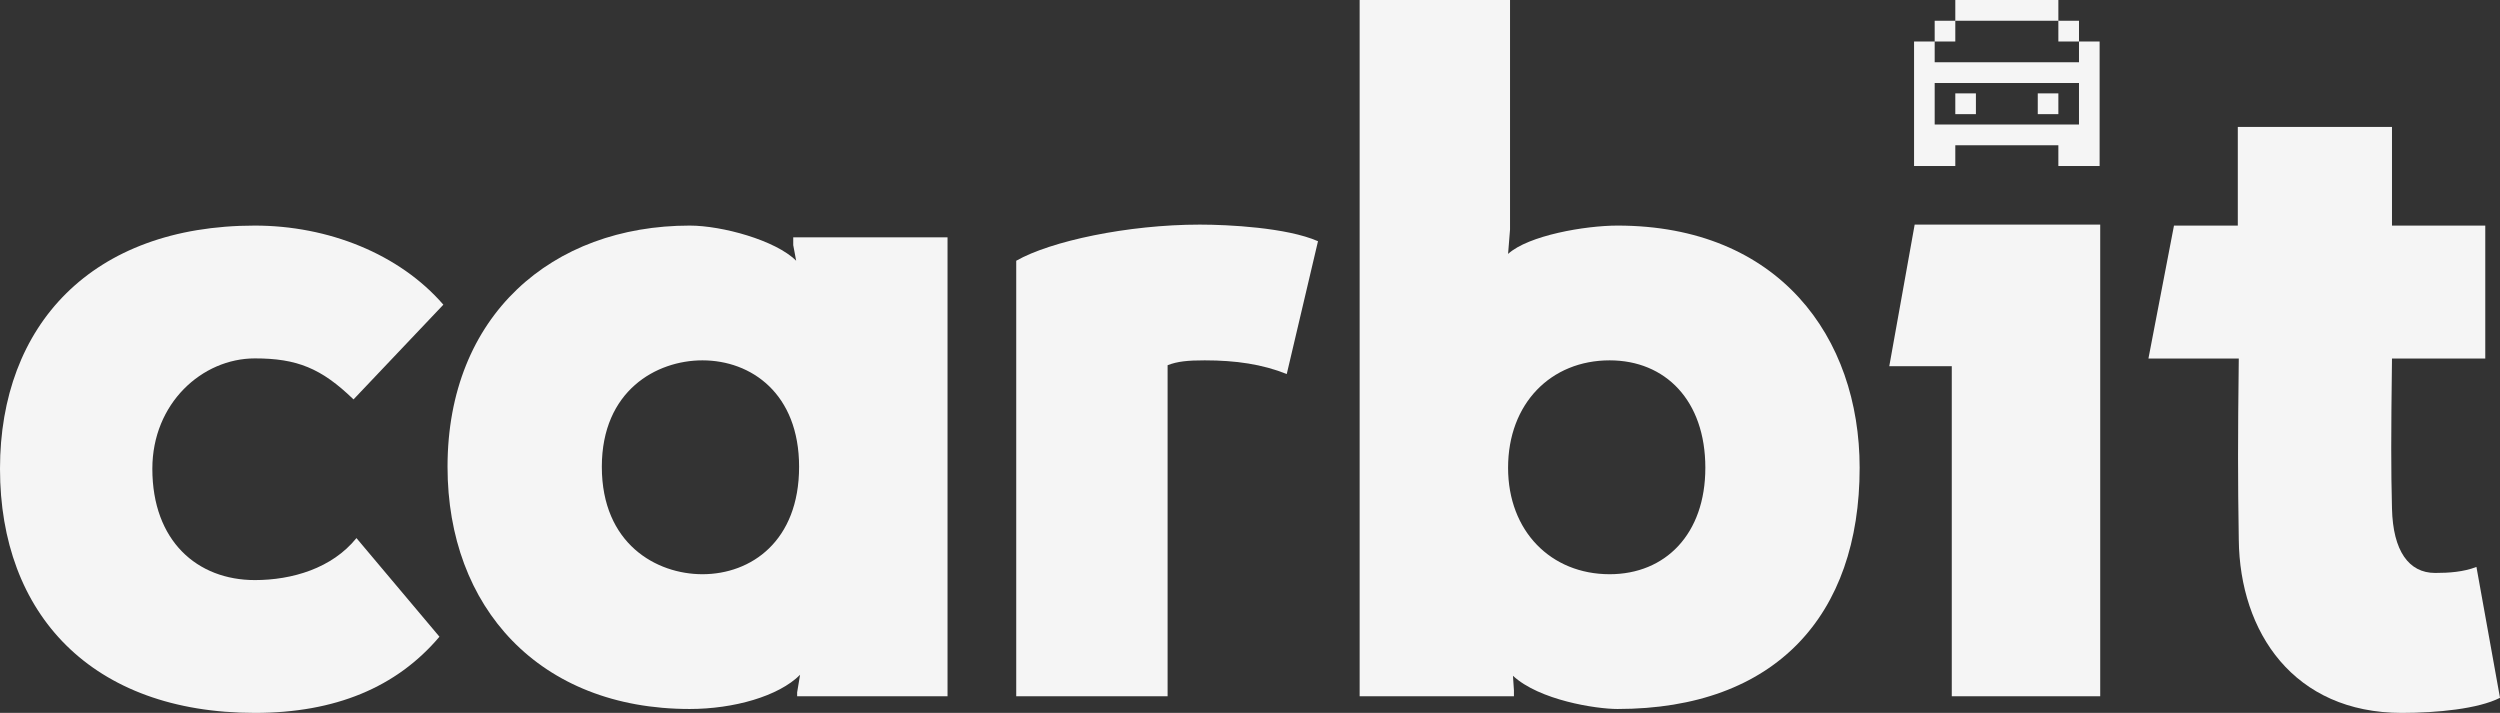<?xml version="1.0" encoding="UTF-8"?> <svg xmlns="http://www.w3.org/2000/svg" width="256" height="73" viewBox="0 0 256 73" fill="none"><rect x="0" y="0" width="256" height="73" fill="#333333" stroke="none"/><path d="M245.944 73C234.883 73 229.352 64.753 229.251 55.268C229.151 48.773 229.151 45.268 229.251 36.711H220L222.615 23.103H229.151V13H244.939V23.103H254.492V36.711H244.939C244.838 44.959 244.838 47.949 244.939 52.072C245.039 56.402 246.648 58.67 249.363 58.67C250.771 58.67 252.279 58.567 253.587 58.051L256 71.454C253.788 72.588 249.564 73 245.944 73Z" fill="#F5F5F5"></path><path fill-rule="evenodd" clip-rule="evenodd" d="M196.062 23L193.462 37.5H199.862V71.3H215.062V23H196.062Z" fill="#F5F5F5"></path><path d="M164.827 36.9C158.827 36.9 154.427 41.3 154.427 47.9C154.427 54.4 158.827 58.8 164.827 58.8C170.527 58.8 174.627 54.7 174.627 47.9C174.627 41 170.527 36.9 164.827 36.9ZM139.227 71.3V0H154.627V23.5L154.427 26C156.527 24.1 162.327 23.1 165.627 23.1C182.127 23.1 190.427 34.5 190.427 47.9C190.427 63 181.827 72.6 165.627 72.6C163.427 72.6 157.627 71.7 154.927 69.2L155.027 70.7V71.3H139.227Z" fill="#F5F5F5"></path><path d="M131.763 38.3C129.263 37.3 126.562 36.9 123.362 36.9C121.662 36.9 120.563 37 119.562 37.4V71.3H104.062V26.7C107.562 24.7 115.462 23 122.862 23C125.762 23 131.763 23.3 134.963 24.7L131.763 38.3Z" fill="#F5F5F5"></path><path d="M71.927 58.8C76.927 58.8 81.827 55.4 81.827 47.8C81.827 40.3 76.927 36.9 71.927 36.9C67.227 36.9 61.627 40 61.627 47.8C61.627 55.7 67.227 58.8 71.927 58.8ZM45.827 47.8C45.827 32.3 56.527 23.1 70.627 23.1C73.927 23.1 79.427 24.6 81.527 26.7L81.227 25.1V24.3H97.027V71.3H81.627V70.9L81.927 69.1C79.727 71.3 75.127 72.6 70.627 72.6C55.227 72.6 45.827 62.2 45.827 47.8Z" fill="#F5F5F5"></path><path d="M45 65.2C40.6 70.4 34.3 73 26.1 73C9.4 73 0 62.9 0 48C0 33.3 9.4 23.1 26.1 23.1C33.6 23.1 40.9 26 45.4 31.2L36.2 40.9C32.9 37.7 30.4 36.7 26.1 36.7C20.7 36.7 15.6 41.3 15.6 48C15.6 55.4 20.2 59.4 26.1 59.4C29.9 59.4 34 58.2 36.5 55.1L45 65.2Z" fill="#F5F5F5"></path><path d="M198.111 6.375H212.889V4.25H215V17H210.777V14.875H200.223V17H196V4.25H198.111V6.375ZM198.111 12.75H212.889V8.5H198.111V12.75ZM202.333 11.688H200.223V9.562H202.333V11.688ZM210.777 11.688H208.667V9.562H210.777V11.688ZM200.223 4.25H198.111V2.125H200.223V4.25ZM212.889 4.25H210.777V2.125H212.889V4.25ZM210.777 2.125H200.223V0H210.777V2.125Z" fill="#F5F5F5"></path></svg> 